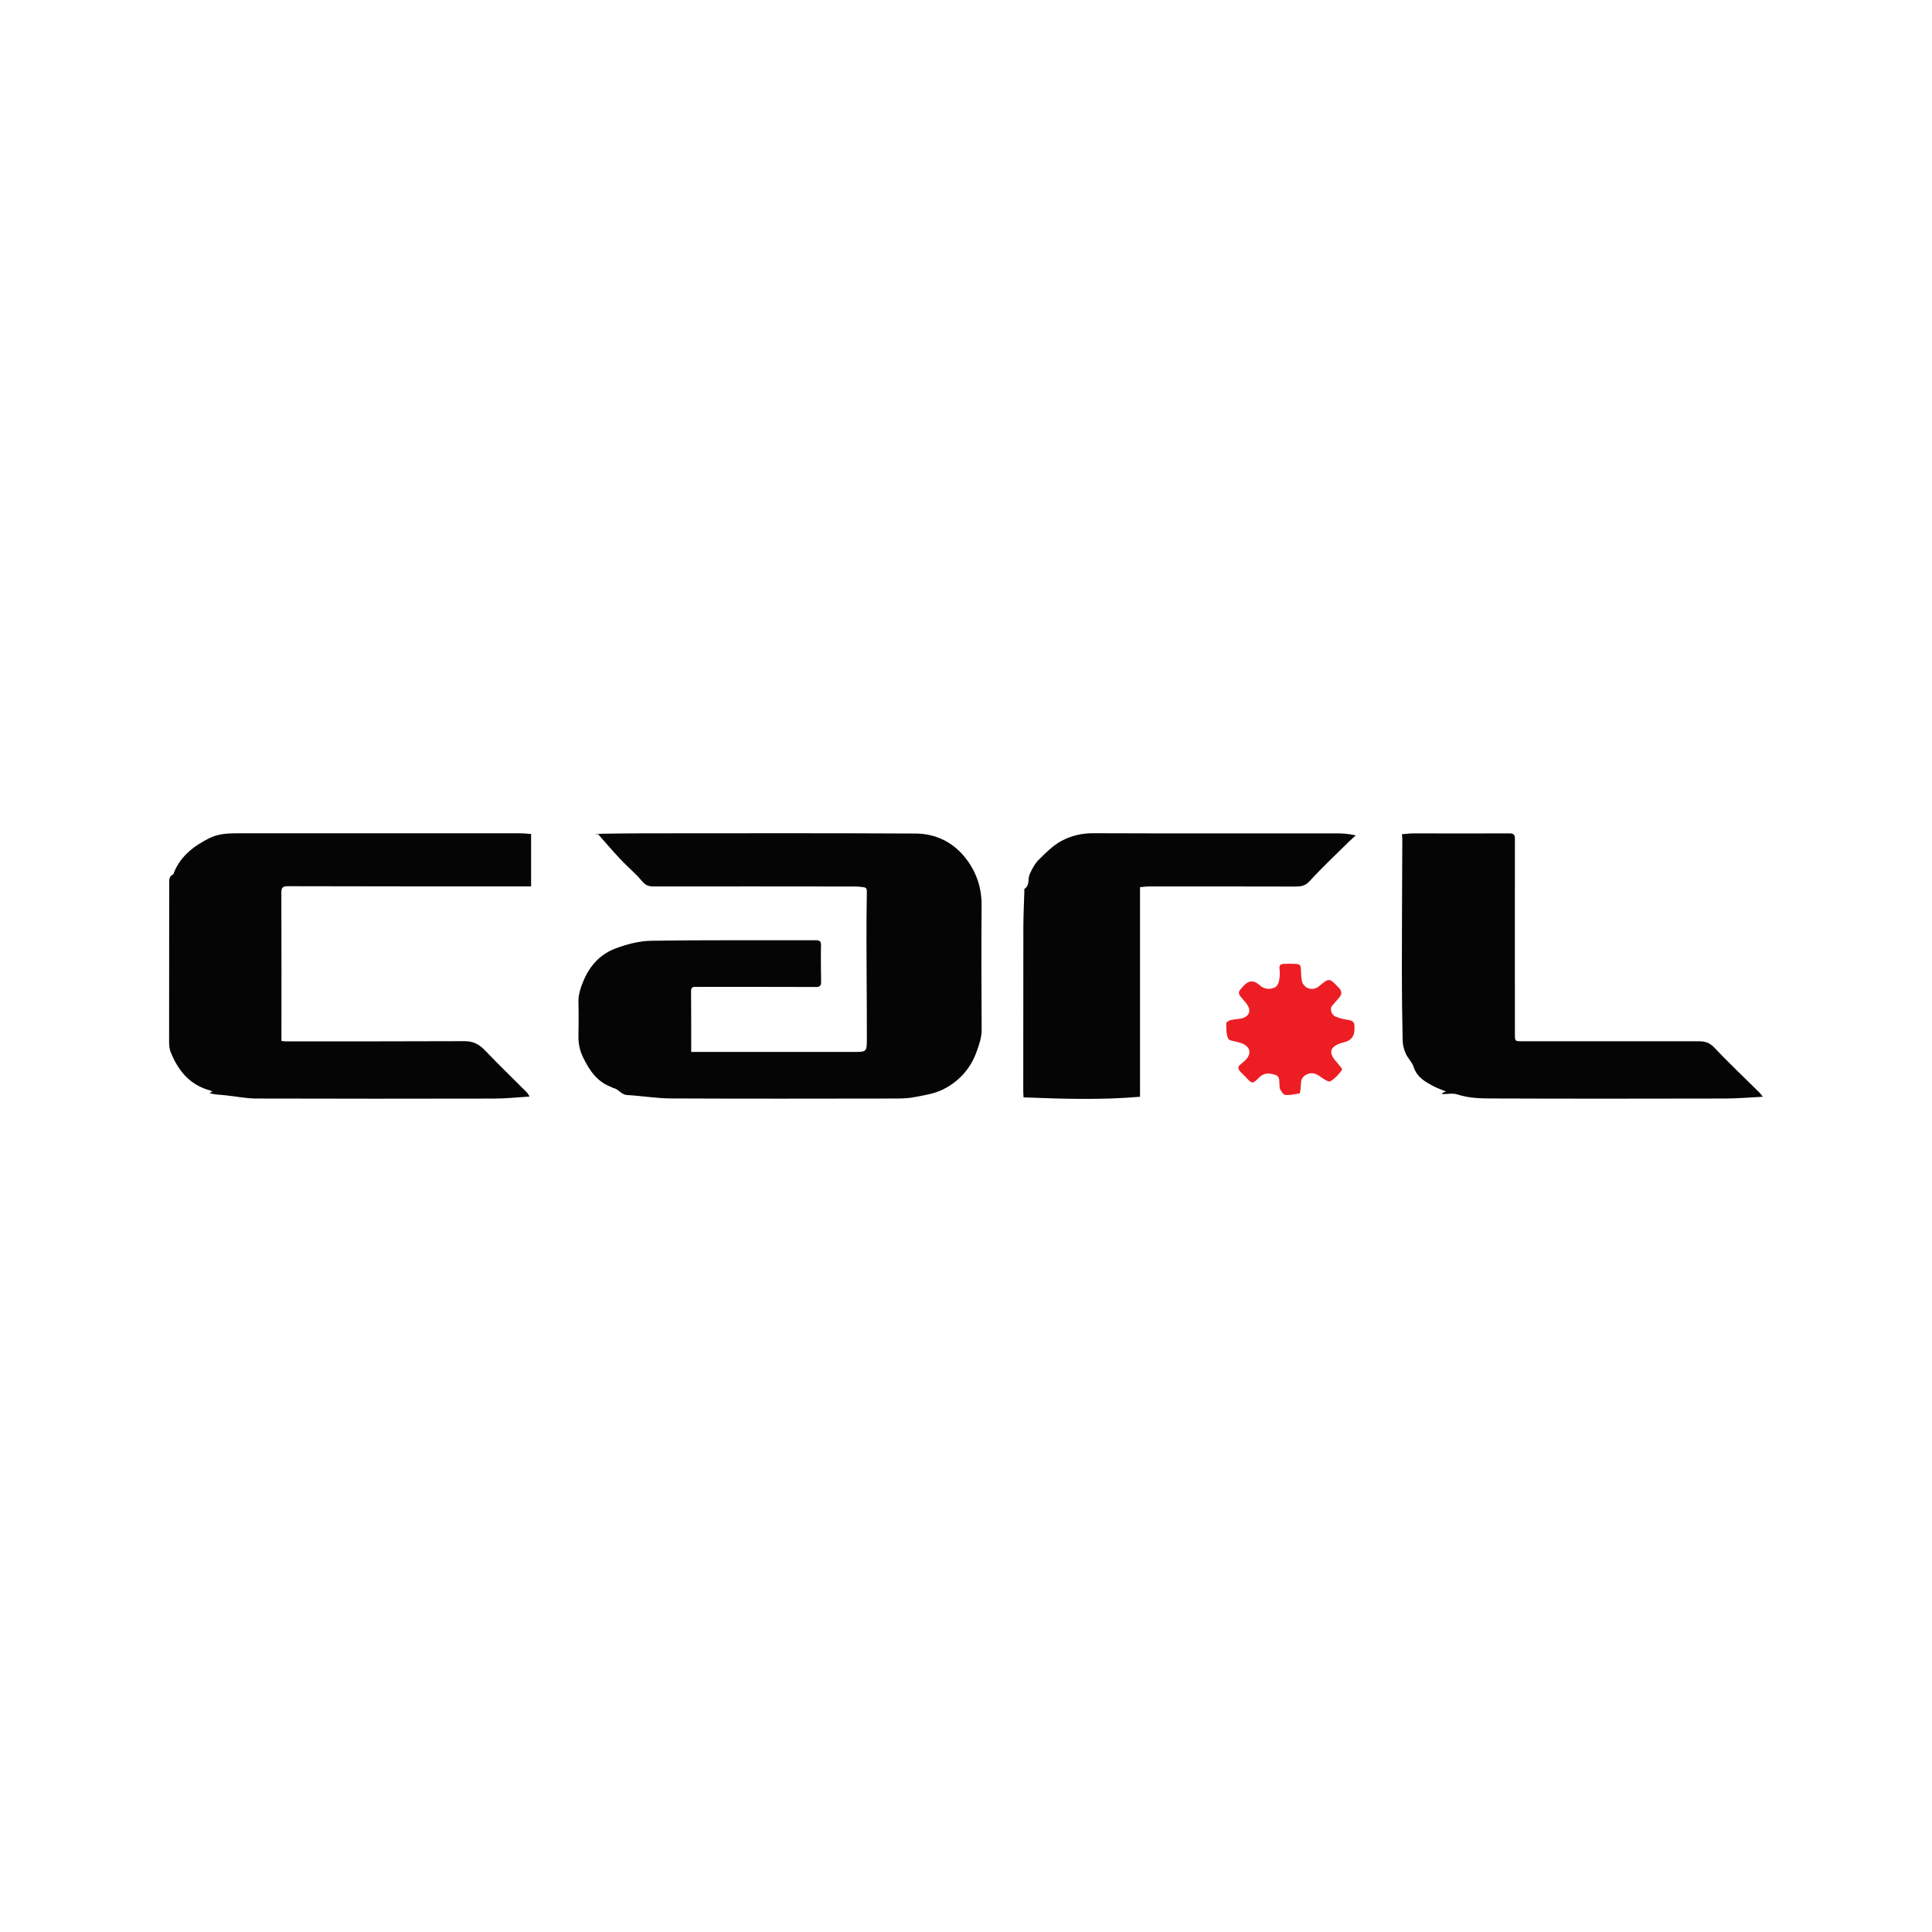 <?xml version="1.0" encoding="UTF-8"?>
<svg id="Layer_1" xmlns="http://www.w3.org/2000/svg" version="1.1" viewBox="0 0 384 384">
  <!-- Generator: Adobe Illustrator 29.0.0, SVG Export Plug-In . SVG Version: 2.1.0 Build 186)  -->
  <defs>
    <style>
      .st0 {
        fill: #050505;
      }

      .st1 {
        fill: #ec1e24;
      }
    </style>
  </defs>
  <path class="st0" d="M137.37,209.08c.48,0,.93,0,1.37,0,10.31,0,20.62,0,30.93,0,2.54,0,2.62,0,2.62-2.47.02-6.33-.06-12.67-.07-19,0-3.48,0-6.96.07-10.44.01-.59-.18-.77-.65-.83-.52-.07-1.05-.14-1.58-.14-13.38-.01-26.76-.03-40.14-.01-.98,0-1.62-.22-2.3-1.04-1.3-1.56-2.9-2.87-4.3-4.36-1.56-1.66-3.04-3.41-4.56-5.12-.12.06-.24.13-.36.19.4-.05.79-.15,1.19-.15,2.79-.04,5.58-.08,8.37-.08,18.01,0,36.02-.06,54.02.04,4.05.02,7.55,1.77,10.03,5.01,2.05,2.67,3.11,5.75,3.09,9.21-.06,8.27-.04,16.54.01,24.81,0,1.53-.49,2.88-.98,4.27-1.19,3.39-3.48,5.91-6.57,7.5-1.79.93-3.94,1.24-5.97,1.62-1.44.27-2.95.25-4.43.25-14.62.02-29.24.05-43.85-.02-2.88-.01-5.75-.52-8.64-.67-1.22-.06-1.74-1.25-2.83-1.41-.1-.01-.17-.13-.27-.16-2.87-1.03-4.4-3.29-5.67-5.9-.7-1.42-.96-2.82-.93-4.35.04-2.18.06-4.37,0-6.55-.04-1.55.4-2.91,1-4.34,1.29-3.08,3.4-5.34,6.45-6.46,2.25-.83,4.71-1.47,7.09-1.5,10.87-.16,21.75-.08,32.62-.1.74,0,1.07.16,1.05,1.01-.05,2.43-.02,4.86.02,7.28.01.81-.32,1.01-1.08,1-7.66-.03-15.32-.02-22.99-.02-.28,0-.57.02-.85,0-.65-.04-.94.17-.93.9.04,3.2.02,6.4.03,9.61,0,.73,0,1.47,0,2.42Z"/>
  <path class="st0" d="M105.56,165.76v10.42c-.83,0-1.63,0-2.44,0-15.29,0-30.58,0-45.86-.04-.98,0-1.34.19-1.34,1.26.04,9.81.02,19.63.02,29.49.34.04.58.09.81.09,11.86,0,23.73.01,35.59-.04,1.71,0,2.9.62,4.04,1.82,2.72,2.84,5.56,5.58,8.34,8.37.2.2.32.47.55.82-2.44.15-4.67.39-6.9.4-15.82.03-31.64.04-47.46-.01-2.03,0-4.05-.44-6.08-.64-1.05-.1-2.12-.13-3.19-.42.17-.1.33-.2.55-.33-.17-.09-.28-.18-.41-.21-4.05-1.08-6.38-3.94-7.86-7.63-.24-.6-.31-1.31-.31-1.97,0-10.45,0-20.9.02-31.36,0-.75-.12-1.58.8-2,.09-.04.1-.24.15-.37,1.34-3.27,3.91-5.24,6.97-6.79,1.9-.96,3.87-1,5.89-1,18.61,0,37.22,0,55.82,0,.76,0,1.52.09,2.27.14Z"/>
  <path class="st0" d="M286.63,217.26c.21-.09.41-.17.77-.32-.85-.35-1.61-.6-2.3-.96-1.76-.9-3.46-1.83-4.14-3.94-.31-.95-1.16-1.72-1.57-2.66-.35-.78-.58-1.68-.6-2.53-.1-4.6-.16-9.21-.16-13.81,0-8.72.06-17.44.09-26.16,0-.31-.04-.62-.08-1.07.79-.06,1.55-.17,2.31-.17,6.35,0,12.71.04,19.06,0,.94,0,1.09.33,1.09,1.17-.02,12.92-.01,25.83,0,38.75,0,1.41.02,1.4,1.46,1.4,11.69,0,23.37.01,35.06,0,1.19,0,2.14.24,3.07,1.22,2.9,3.07,5.98,5.97,8.98,8.94.24.24.43.52.71.87-2.61.13-5.08.35-7.56.35-15.32.03-30.65.05-45.97-.01-2.41,0-4.85-.03-7.23-.81-.88-.29-1.94-.05-2.92-.05l-.07-.21Z"/>
  <path class="st0" d="M226.58,217.99c-7.75.67-15.38.42-23.14.12-.02-.45-.06-.86-.06-1.26,0-10.8,0-21.61.02-32.41,0-2.46.13-4.92.2-7.38,0-.14-.04-.36.03-.4,1.09-.7.62-1.94,1.01-2.85.45-1.03,1.01-2.11,1.79-2.89,1.4-1.4,2.86-2.88,4.58-3.8,1.87-1,3.98-1.52,6.24-1.51,16.17.06,32.34.03,48.51.03,1.19,0,2.38.1,3.71.4-.44.41-.9.8-1.33,1.22-2.63,2.6-5.34,5.13-7.83,7.86-.9.99-1.77,1.09-2.91,1.09-9.67-.03-19.35-.02-29.02-.02-.56,0-1.11.09-1.79.14v41.67Z"/>
  <path class="st1" d="M256.17,191.56c.38,0,.48,0,.59,0,1.79.03,1.78.03,1.84,1.79.02.49.05.99.13,1.47.26,1.61,2.12,2.28,3.39,1.23,2.09-1.73,2.09-1.71,3.96.26.63.66.71,1.25.12,1.93-.48.55-.94,1.12-1.43,1.66-.51.56-.19,1.8.71,2.17.84.34,1.75.54,2.64.68.73.11,1.08.43,1.08,1.15,0,.18.01.35.02.53q.05,2.21-2.04,2.72c-.24.06-.48.12-.71.2-2.14.72-2.45,1.89-.95,3.58.05.05.1.1.14.15.39.53,1.22,1.37,1.1,1.54-.63.89-1.42,1.74-2.34,2.3-.32.2-1.24-.38-1.77-.77-.77-.56-1.52-1.05-2.51-.75-.92.28-1.54.84-1.56,1.88-.01.46-.06.91-.11,1.37-.03.24-.08.66-.18.68-.94.16-1.9.37-2.83.3-.37-.03-.76-.68-1.02-1.12-.16-.28-.1-.69-.14-1.04-.08-.73.13-1.56-.94-1.87-1.13-.33-2.15-.38-3.04.51-1.39,1.38-1.42,1.39-2.78-.1-.52-.57-1.32-1.11-1.42-1.75-.07-.42.88-1.01,1.38-1.51,1.31-1.31,1.05-2.68-.66-3.37-.23-.09-.47-.15-.7-.22-.7-.23-1.82-.27-2.03-.73-.41-.9-.37-2.03-.38-3.06,0-.21.54-.54.88-.62.81-.2,1.69-.16,2.47-.43,1.29-.44,1.58-1.57.78-2.68-.39-.54-.85-1.03-1.28-1.55-.42-.51-.47-1,.03-1.5.17-.17.32-.38.48-.56q1.54-1.79,3.26-.23c.91.83,1.99.94,3.05.46.38-.17.7-.76.8-1.21.16-.78.23-1.62.12-2.41-.12-.87.25-1.06.97-1.06.39,0,.78-.03.89-.04Z"/>
</svg>